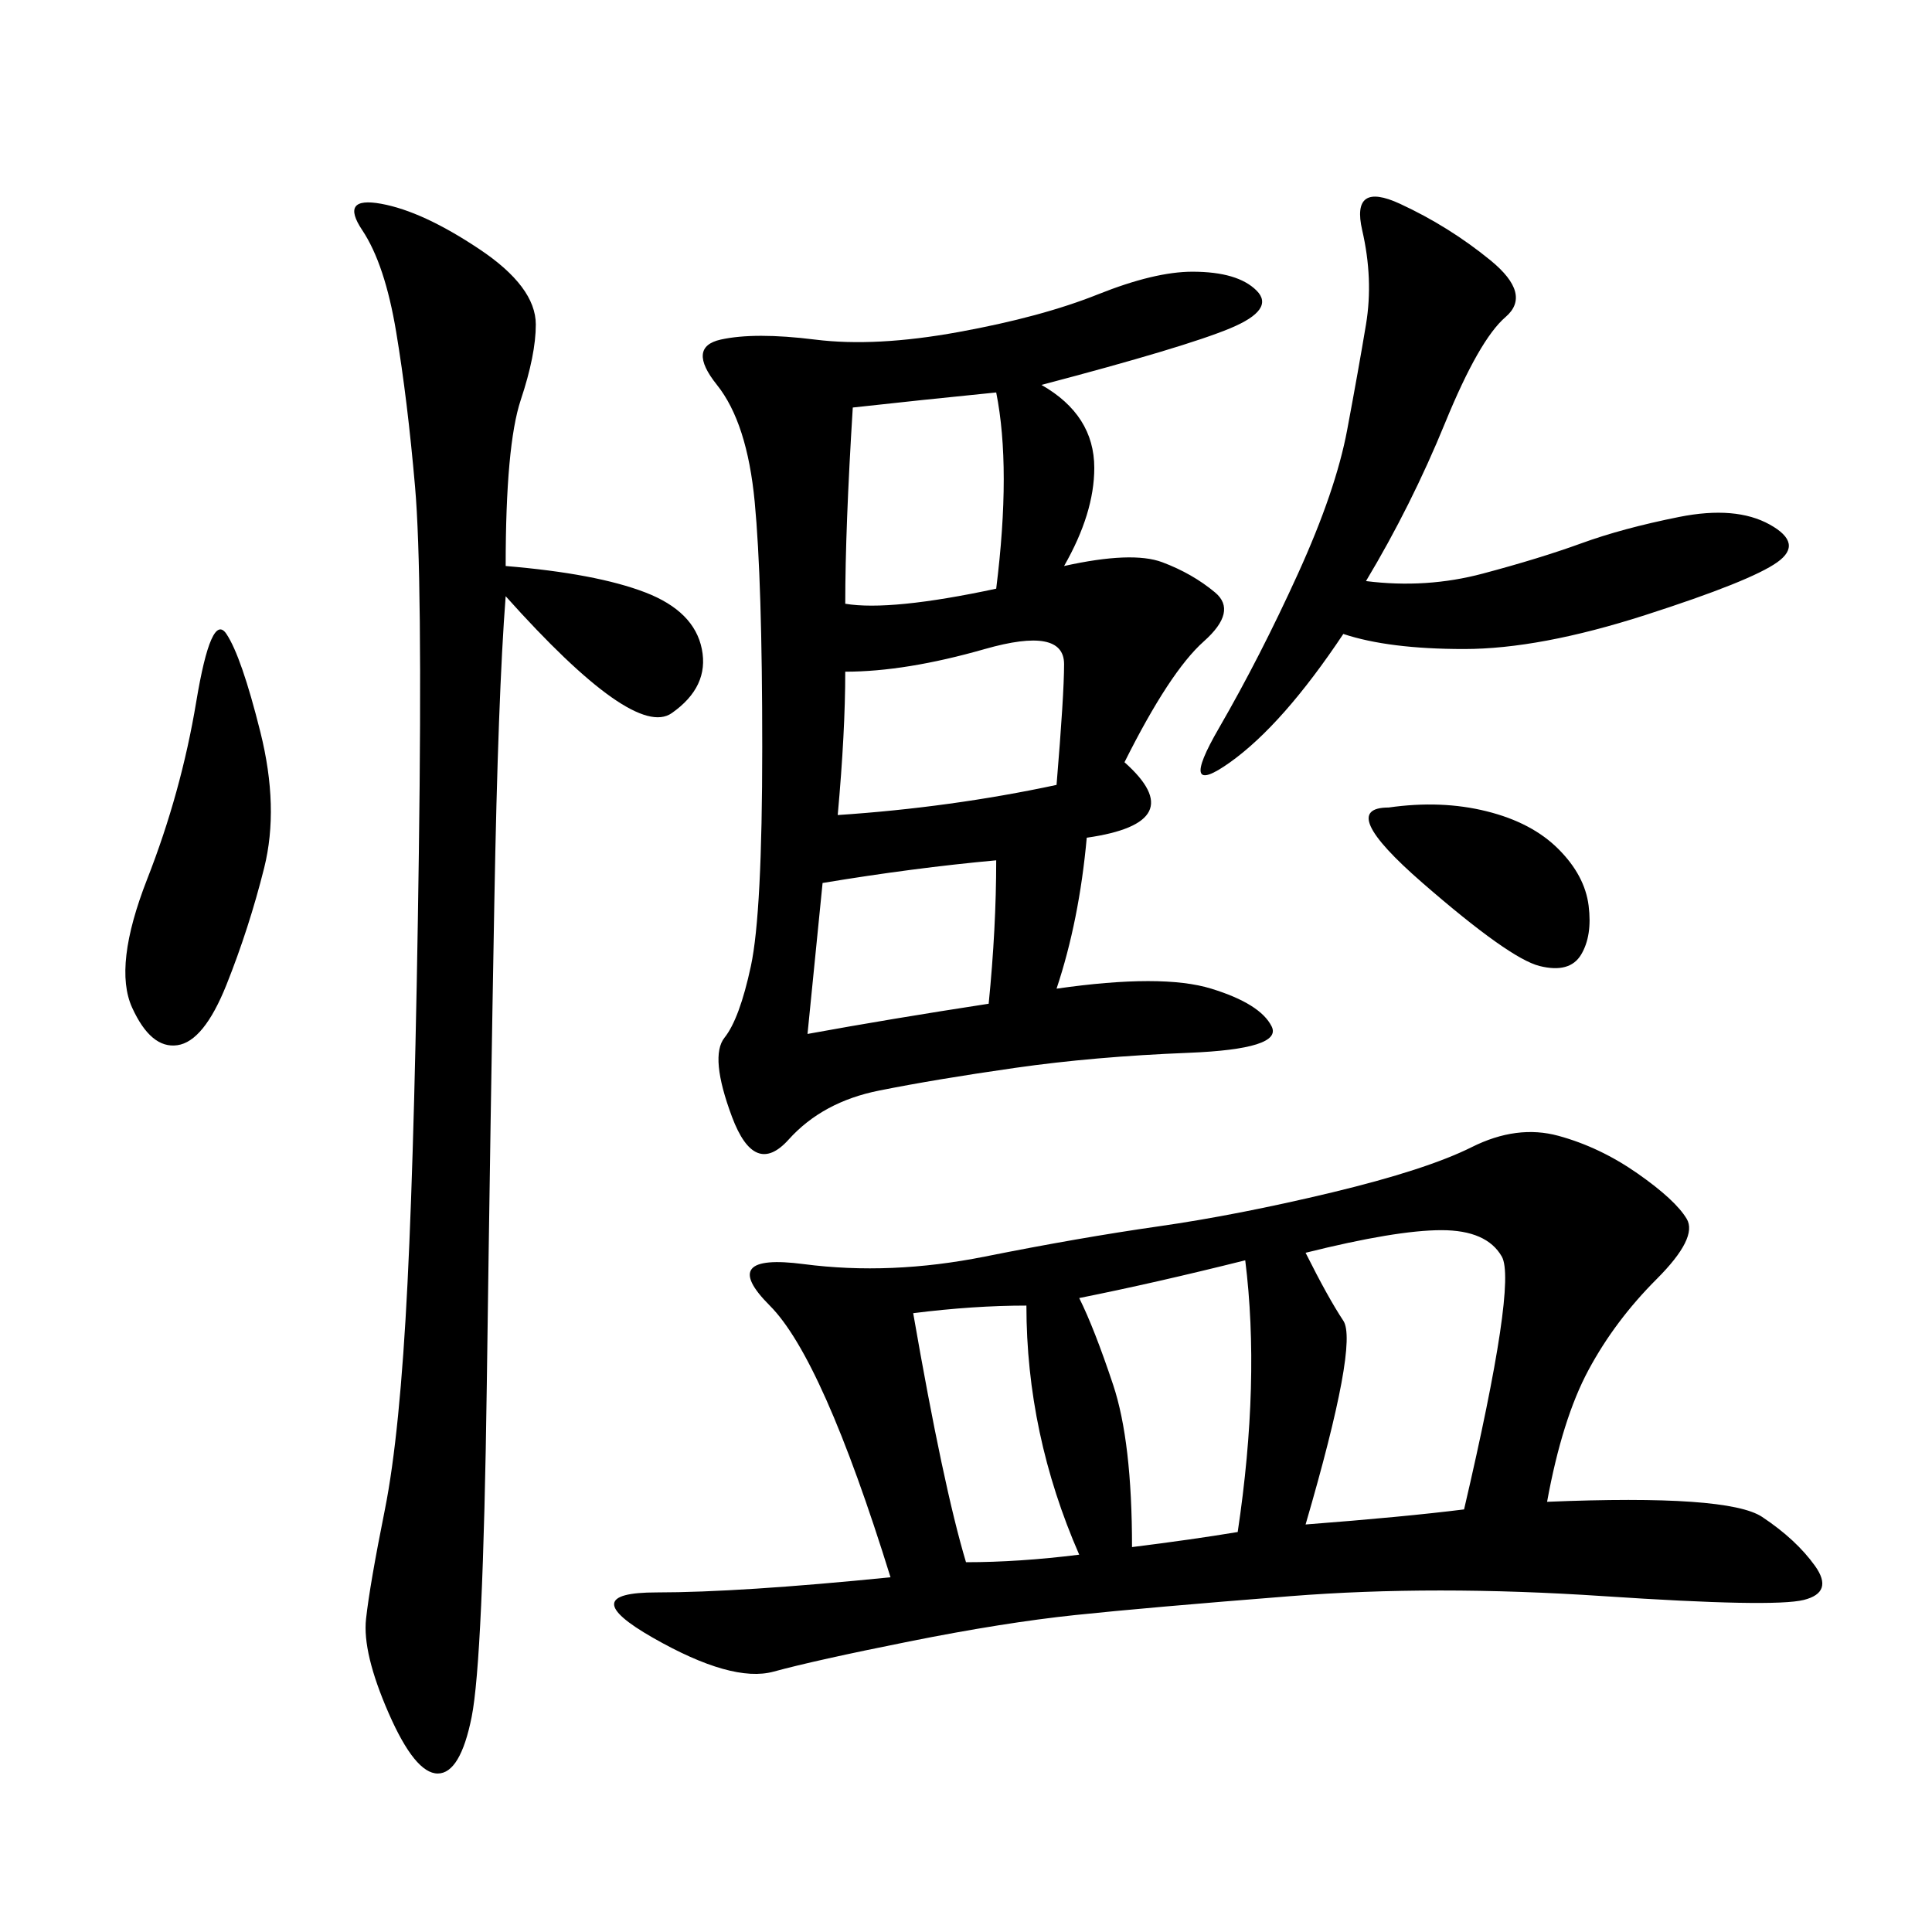<svg xmlns="http://www.w3.org/2000/svg" xmlns:xlink="http://www.w3.org/1999/xlink" width="300" height="300"><path d="M240.23 233.20Q268.36 232.03 273.63 235.55Q278.91 239.06 281.84 243.16Q284.77 247.27 280.08 248.44Q275.39 249.61 249.02 247.85Q222.66 246.09 200.39 247.85Q178.13 249.61 166.99 250.78Q155.86 251.95 141.21 254.88Q126.56 257.81 120.12 259.57Q113.67 261.33 101.37 254.30Q89.06 247.27 101.95 247.27L101.95 247.27Q114.84 247.27 138.28 244.92L138.28 244.92Q127.73 210.94 119.53 202.73Q111.33 194.53 124.80 196.29Q138.28 198.05 152.93 195.12Q167.58 192.19 179.88 190.43Q192.19 188.67 206.84 185.16Q221.48 181.64 228.52 178.13Q235.55 174.61 241.99 176.37Q248.44 178.13 254.30 182.23Q260.16 186.33 261.91 189.26Q263.67 192.19 257.23 198.63Q250.78 205.08 246.68 212.70Q242.58 220.31 240.23 233.20L240.23 233.20ZM161.72 59.77Q169.92 64.45 169.92 72.66L169.92 72.66Q169.92 79.69 165.23 87.89L165.23 87.89Q175.78 85.55 180.47 87.30Q185.16 89.06 188.67 91.99Q192.19 94.92 186.91 99.61Q181.64 104.30 174.61 118.36L174.61 118.36Q185.16 127.73 168.75 130.08L168.75 130.08Q167.58 142.97 164.06 153.52L164.06 153.52Q180.47 151.17 188.09 153.52Q195.70 155.86 197.46 159.38Q199.22 162.89 184.57 163.48Q169.92 164.06 157.62 165.82Q145.31 167.58 136.52 169.34Q127.73 171.09 122.46 176.95Q117.19 182.81 113.67 173.44Q110.16 164.06 112.50 161.13Q114.84 158.20 116.60 150Q118.36 141.80 118.36 116.02L118.36 116.02Q118.36 90.23 117.19 77.93Q116.02 65.63 111.33 59.77Q106.64 53.91 111.91 52.73Q117.19 51.56 126.56 52.73Q135.94 53.91 148.83 51.56Q161.72 49.22 170.51 45.70Q179.30 42.19 185.16 42.19L185.16 42.19Q192.19 42.19 195.12 45.12Q198.05 48.05 191.02 50.98Q183.98 53.91 161.72 59.77L161.72 59.77ZM78.52 87.89Q92.58 89.06 100.20 91.99Q107.81 94.92 108.98 100.78Q110.16 106.64 104.30 110.74Q98.44 114.84 78.52 92.58L78.52 92.58Q77.34 107.81 76.76 140.04Q76.17 172.27 75.59 215.04Q75 257.81 73.24 266.60Q71.48 275.39 67.97 275.39L67.97 275.39Q64.45 275.39 60.35 266.02Q56.25 256.64 56.84 251.37Q57.42 246.09 59.77 234.38Q62.11 222.66 63.28 199.22Q64.45 175.78 65.04 132.42Q65.63 89.06 64.45 75.59Q63.28 62.11 61.52 51.56Q59.77 41.02 56.25 35.74Q52.73 30.47 59.18 31.64Q65.63 32.81 74.41 38.67Q83.20 44.53 83.20 50.39L83.20 50.39Q83.20 55.08 80.86 62.11Q78.52 69.14 78.52 87.89L78.52 87.89ZM212.11 90.23Q221.48 91.41 230.27 89.06Q239.06 86.72 245.51 84.38Q251.95 82.03 260.74 80.27Q269.53 78.52 274.80 81.45Q280.08 84.38 275.98 87.30Q271.88 90.23 255.47 95.51Q239.06 100.78 227.34 100.78L227.34 100.78Q215.63 100.78 208.59 98.44L208.59 98.44Q199.22 112.50 191.02 118.36Q182.81 124.22 189.26 113.09Q195.70 101.95 201.56 89.06Q207.42 76.17 209.18 66.80Q210.94 57.42 212.11 50.39Q213.28 43.36 211.52 35.74Q209.77 28.13 217.38 31.64Q225 35.16 231.45 40.43Q237.89 45.70 233.79 49.22Q229.69 52.73 224.41 65.63Q219.14 78.52 212.11 90.23L212.11 90.23ZM202.73 194.53Q206.25 201.56 208.59 205.08Q210.94 208.59 202.73 236.72L202.73 236.72Q217.97 235.55 227.34 234.38L227.34 234.38Q235.55 199.22 233.20 195.12Q230.86 191.02 223.83 191.02L223.83 191.02Q216.80 191.02 202.73 194.53L202.73 194.53ZM30.47 108.98Q32.81 94.92 35.16 98.44Q37.50 101.95 40.43 113.67Q43.36 125.39 41.02 134.77Q38.67 144.14 35.16 152.93Q31.64 161.72 27.54 162.30Q23.44 162.89 20.51 156.45Q17.58 150 22.85 136.52Q28.13 123.05 30.47 108.98L30.47 108.98ZM167.58 201.56Q169.92 206.25 172.85 215.04Q175.78 223.83 175.78 240.23L175.78 240.23Q185.16 239.06 192.19 237.89L192.19 237.89Q195.70 214.45 193.36 195.70L193.36 195.70Q179.30 199.22 167.58 201.56L167.58 201.56ZM131.25 104.30Q131.25 113.67 130.08 126.56L130.08 126.56Q147.66 125.39 164.06 121.88L164.06 121.88Q165.23 107.81 165.23 103.13L165.23 103.13Q165.23 97.27 152.93 100.78Q140.63 104.30 131.25 104.30L131.25 104.30ZM132.42 63.28Q131.25 82.03 131.25 93.75L131.25 93.75Q138.28 94.92 154.69 91.41L154.69 91.41Q157.03 72.66 154.69 60.94L154.69 60.94Q142.97 62.11 132.42 63.28L132.42 63.28ZM141.80 203.91Q146.48 230.86 150 242.58L150 242.58Q158.20 242.58 167.58 241.41L167.58 241.41Q159.38 222.66 159.38 202.73L159.38 202.73Q151.17 202.73 141.80 203.91L141.80 203.91ZM127.73 137.11L125.39 160.55Q138.28 158.20 153.52 155.86L153.52 155.86Q154.69 144.14 154.69 133.59L154.69 133.59Q141.80 134.77 127.73 137.11L127.73 137.11ZM215.63 125.39Q223.83 124.22 230.86 125.98Q237.89 127.73 241.99 131.84Q246.09 135.94 246.68 140.63Q247.27 145.31 245.51 148.24Q243.75 151.17 239.06 150Q234.38 148.83 220.90 137.11Q207.42 125.39 215.63 125.39L215.63 125.39Z"/></svg>